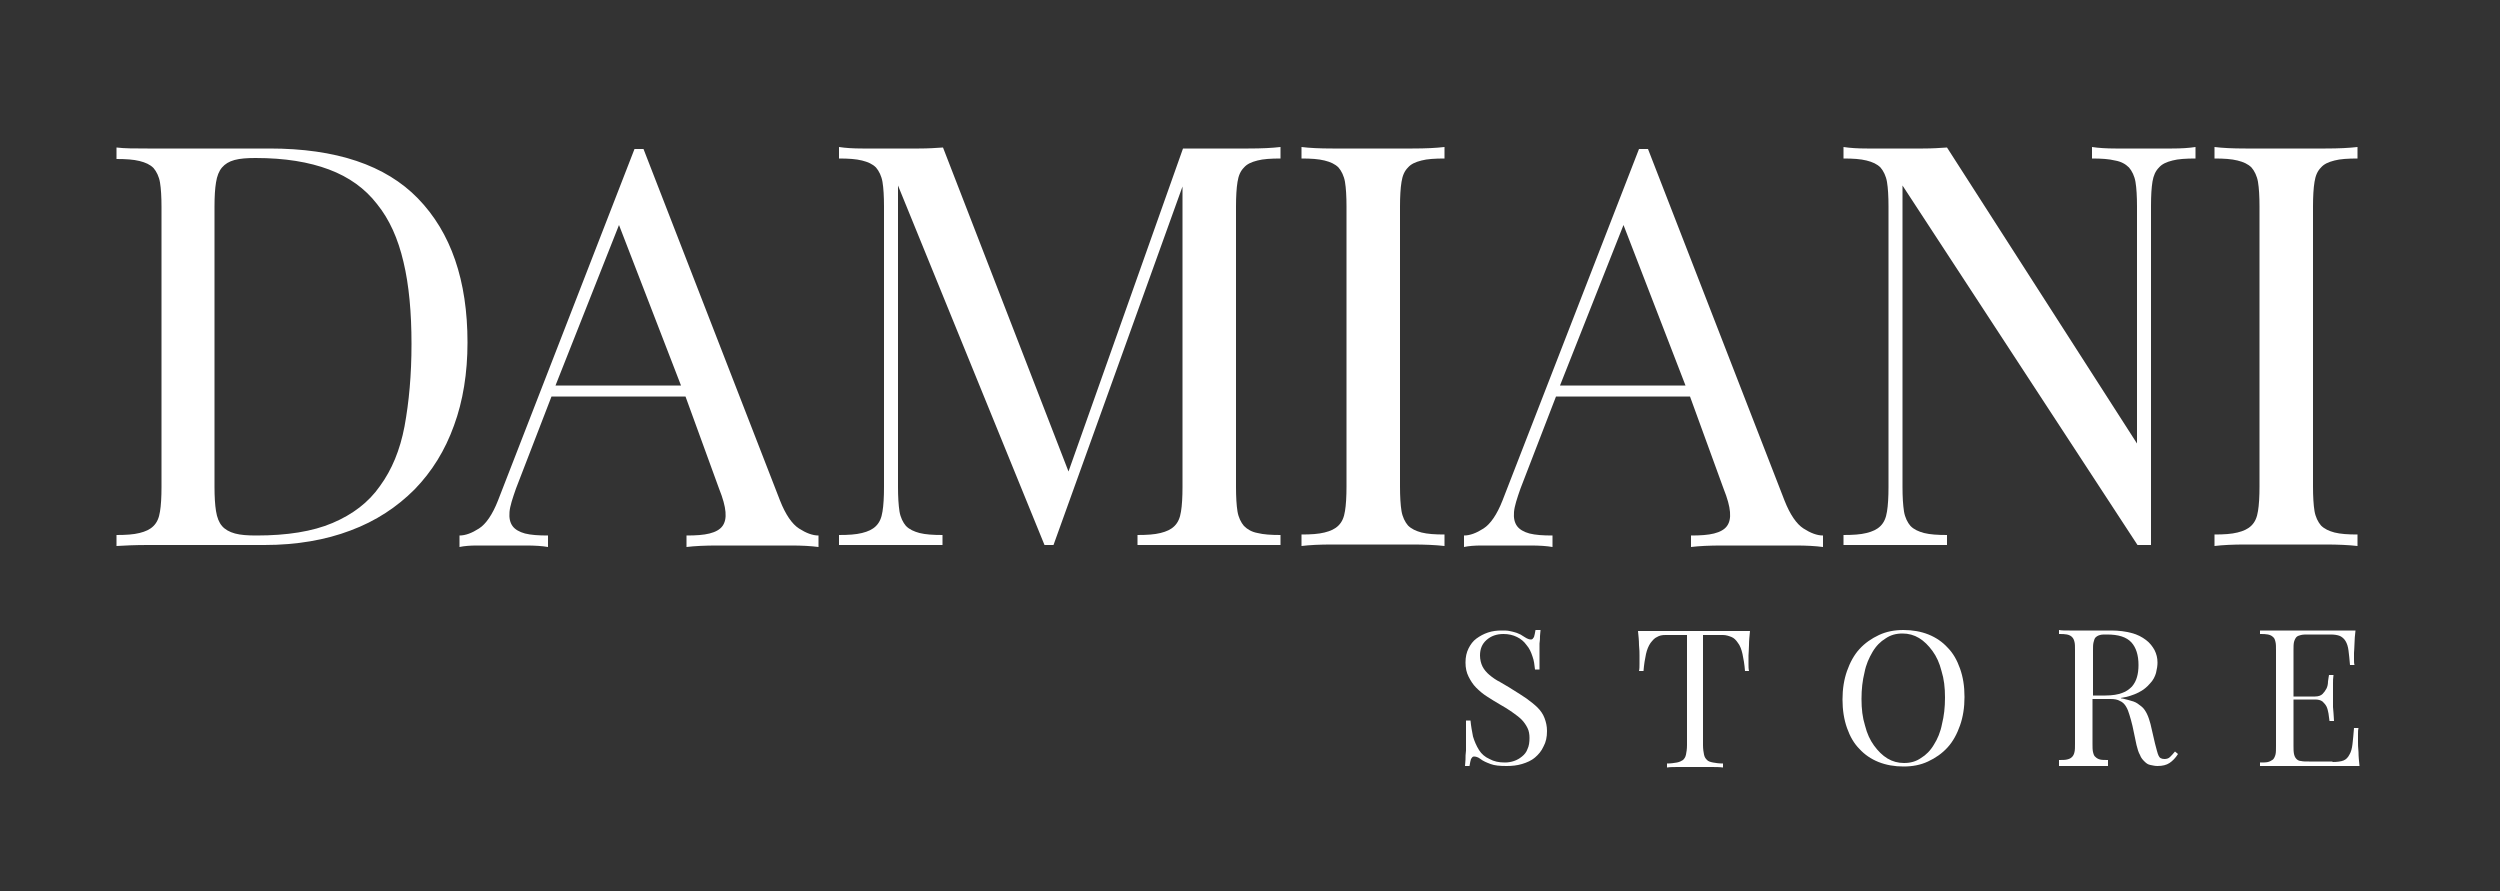 <?xml version="1.0" encoding="UTF-8"?> <!-- Generator: Adobe Illustrator 22.0.0, SVG Export Plug-In . SVG Version: 6.00 Build 0) --> <svg xmlns="http://www.w3.org/2000/svg" xmlns:xlink="http://www.w3.org/1999/xlink" id="Слой_1" x="0px" y="0px" viewBox="0 0 500 178.2" style="enable-background:new 0 0 500 178.2;" xml:space="preserve"><rect x="0" y="0" width="500" height="178.2" fill="#333333" stroke="none"/> <style type="text/css"> .st0{fill:#FFFFFF;} </style> <g> <g> <path class="st0" d="M308.1,126.1c0,0.3-0.1,0.7-0.1,1.1c0,0.4,0,0.9-0.1,1.5c0,0.6,0,1.3,0,2.1c0,0.8,0,1.9,0,3.1H307 c-0.1-0.9-0.2-1.8-0.5-2.6c-0.3-0.9-0.6-1.6-1.2-2.3c-0.5-0.7-1.1-1.2-1.9-1.6c-0.8-0.4-1.7-0.6-2.7-0.6c-1.4,0-2.5,0.4-3.4,1.2 c-0.9,0.8-1.3,1.8-1.3,3.1c0,0.8,0.2,1.6,0.5,2.2c0.3,0.6,0.8,1.2,1.4,1.7c0.6,0.5,1.3,1,2.1,1.4c0.8,0.5,1.6,0.9,2.5,1.5 c1,0.6,1.9,1.2,2.8,1.8c0.8,0.6,1.6,1.2,2.2,1.8c0.6,0.6,1.1,1.3,1.4,2.1s0.5,1.6,0.5,2.6c0,1.2-0.2,2.2-0.7,3.1 c-0.4,0.9-1,1.6-1.7,2.2c-0.7,0.6-1.6,1-2.6,1.3c-1,0.3-2,0.4-3.1,0.4c-1.4,0-2.4-0.1-3.2-0.4c-0.8-0.3-1.5-0.6-2-1 s-1-0.5-1.3-0.5c-0.3,0-0.4,0.2-0.6,0.5c-0.1,0.3-0.2,0.8-0.3,1.4H293c0-0.4,0.1-0.8,0.1-1.3c0-0.5,0-1.1,0.1-1.8 c0-0.7,0-1.5,0-2.5s0-2.2,0-3.5h0.9c0.1,1.1,0.3,2.2,0.5,3.2c0.3,1,0.7,1.9,1.2,2.7c0.5,0.8,1.2,1.4,2.1,1.8 c0.9,0.5,1.9,0.7,3.1,0.7c0.6,0,1.2-0.1,1.8-0.3c0.6-0.2,1.1-0.5,1.6-0.9c0.5-0.4,0.9-0.9,1.1-1.5c0.3-0.6,0.4-1.4,0.4-2.2 c0-0.7-0.1-1.4-0.4-2c-0.3-0.6-0.7-1.2-1.2-1.7c-0.5-0.5-1.2-1-1.9-1.5c-0.7-0.5-1.5-1-2.4-1.5c-0.9-0.5-1.8-1.1-2.6-1.6 c-0.8-0.5-1.5-1.1-2.2-1.8c-0.6-0.6-1.1-1.4-1.5-2.2c-0.4-0.8-0.6-1.7-0.6-2.8c0-1.1,0.2-2,0.6-2.8c0.4-0.8,0.9-1.5,1.6-2 c0.7-0.5,1.4-0.9,2.3-1.2c0.9-0.3,1.8-0.4,2.7-0.4c0.6,0,1.2,0,1.6,0.1c0.5,0.1,0.9,0.2,1.2,0.3c0.4,0.1,0.7,0.3,1,0.4 c0.3,0.2,0.5,0.3,0.8,0.5c0.6,0.4,1,0.5,1.3,0.5c0.3,0,0.4-0.2,0.6-0.5c0.1-0.3,0.2-0.8,0.3-1.4H308.1z"></path> <path class="st0" d="M337.1,127h-4c-0.7,0-1.2,0.1-1.7,0.4c-0.5,0.2-0.9,0.7-1.3,1.2c-0.4,0.6-0.7,1.3-0.9,2.2 c-0.2,0.9-0.4,2.1-0.5,3.4h-0.9c0.1-0.4,0.1-0.9,0.1-1.4c0-0.5,0-1.1,0-1.7c0-0.5,0-1.2-0.1-2.1c0-0.9-0.1-1.8-0.2-2.8 c0.8,0,1.7,0,2.7,0s1.9,0,2.9,0c1,0,2,0,2.9,0c1,0,1.8,0,2.7,0s1.7,0,2.7,0c1,0,1.9,0,2.9,0s2,0,2.9,0c1,0,1.8,0,2.7,0 c-0.1,1-0.2,1.9-0.2,2.8c0,0.9-0.1,1.6-0.1,2.1c0,0.6,0,1.2,0,1.7c0,0.5,0,1,0.1,1.4H349c-0.1-1.3-0.3-2.5-0.5-3.4 c-0.2-0.9-0.5-1.7-0.9-2.2c-0.4-0.6-0.8-1-1.3-1.2c-0.5-0.2-1.1-0.4-1.7-0.4h-4v22c0,0.8,0.1,1.4,0.2,1.9c0.1,0.5,0.3,0.8,0.6,1.1 s0.7,0.4,1.2,0.5c0.5,0.1,1.2,0.2,2,0.2v0.8c-0.7-0.1-1.5-0.1-2.5-0.1c-1,0-2.1,0-3.1,0c-1.2,0-2.2,0-3.2,0c-1,0-1.8,0-2.4,0.1 v-0.8c0.8,0,1.4-0.1,2-0.2c0.5-0.1,0.9-0.3,1.2-0.5c0.3-0.3,0.5-0.6,0.6-1.1c0.1-0.5,0.2-1.1,0.2-1.9V127z"></path> <path class="st0" d="M368.5,139.9c0-2.1,0.3-4,0.9-5.7c0.6-1.7,1.4-3.2,2.5-4.4c1.1-1.2,2.4-2.1,3.9-2.8c1.5-0.7,3.1-1,4.9-1 c1.8,0,3.5,0.3,5,0.9c1.5,0.6,2.8,1.5,3.8,2.6c1.1,1.1,1.9,2.5,2.5,4.2c0.6,1.7,0.9,3.5,0.9,5.7c0,2.1-0.3,4-0.9,5.7 c-0.6,1.7-1.4,3.2-2.5,4.4c-1.1,1.2-2.4,2.1-3.9,2.8c-1.5,0.7-3.1,1-4.9,1c-1.8,0-3.5-0.3-5-0.9c-1.5-0.6-2.8-1.5-3.8-2.6 c-1.1-1.1-1.9-2.5-2.5-4.2C368.8,143.9,368.5,142,368.5,139.9z M372.3,139.8c0,2,0.2,3.7,0.7,5.3c0.4,1.6,1,2.9,1.8,4 c0.8,1.1,1.7,2,2.7,2.6c1,0.6,2.1,0.9,3.3,0.9c1.3,0,2.4-0.3,3.4-1c1-0.6,1.9-1.5,2.6-2.7c0.7-1.1,1.3-2.5,1.6-4.1 c0.4-1.6,0.6-3.3,0.6-5.3c0-2-0.2-3.7-0.7-5.3c-0.4-1.6-1-2.9-1.8-4c-0.8-1.1-1.7-2-2.7-2.6c-1-0.6-2.1-0.9-3.3-0.9 c-1.3,0-2.4,0.3-3.4,1c-1,0.6-1.9,1.5-2.6,2.7s-1.3,2.5-1.6,4.1C372.5,136.1,372.3,137.8,372.3,139.8z"></path> <path class="st0" d="M435.6,150.8c-0.5,0.8-1.1,1.4-1.7,1.8c-0.6,0.4-1.4,0.6-2.4,0.6c-0.5,0-0.9-0.1-1.4-0.2s-0.8-0.3-1.2-0.7 c-0.3-0.3-0.7-0.7-0.9-1.3c-0.3-0.5-0.5-1.2-0.7-2l-0.8-3.8c-0.2-0.8-0.4-1.6-0.6-2.2c-0.2-0.7-0.4-1.2-0.7-1.7 c-0.3-0.5-0.7-0.9-1.2-1.1c-0.5-0.3-1.1-0.4-1.9-0.4h-3.6v8.9c0,0.7,0,1.3,0.1,1.7c0.1,0.4,0.2,0.8,0.5,1c0.2,0.2,0.5,0.4,0.9,0.5 c0.4,0.1,0.9,0.1,1.6,0.1v1.2c-0.6,0-1.3,0-2.2,0c-0.9,0-1.8,0-2.7,0c-1,0-1.9,0-2.8,0c-0.9,0-1.6,0-2.1,0v-1.2 c0.6,0,1.2,0,1.6-0.1c0.4-0.1,0.7-0.2,1-0.5c0.2-0.2,0.4-0.5,0.5-1c0.1-0.4,0.1-1,0.1-1.6V130c0-0.7,0-1.2-0.1-1.6 c-0.1-0.4-0.2-0.7-0.5-1c-0.2-0.2-0.5-0.4-1-0.5s-0.9-0.1-1.6-0.1V126c0.5,0.1,1.2,0.1,2.1,0.1c0.9,0,1.7,0,2.6,0 c0.6,0,1.2,0,1.8,0c0.6,0,1.1,0,1.6,0c0.5,0,1,0,1.4,0c0.4,0,0.7,0,1,0c1.5,0,2.9,0.2,4,0.5c1.2,0.3,2.1,0.8,2.9,1.4 c0.8,0.6,1.3,1.3,1.7,2c0.4,0.8,0.6,1.6,0.6,2.5c0,0.6-0.1,1.3-0.3,2.1c-0.2,0.7-0.6,1.5-1.2,2.1c-0.6,0.7-1.3,1.3-2.3,1.8 c-1,0.5-2.2,0.9-3.6,1.1c0.1,0,0.1,0,0.2,0.1c0.1,0,0.1,0,0.2,0c0.8,0.2,1.6,0.4,2.2,0.6c0.6,0.2,1.1,0.6,1.6,1s0.8,0.9,1.1,1.5 c0.3,0.6,0.5,1.3,0.7,2l0.9,3.9c0.3,1.1,0.5,2,0.7,2.4c0.2,0.5,0.6,0.7,1.2,0.7c0.4,0,0.8-0.1,1.1-0.4c0.3-0.3,0.6-0.6,1-1.1 L435.6,150.8z M418.5,139.1h2.6c1.4,0,2.5-0.2,3.3-0.5c0.9-0.3,1.5-0.8,2-1.3c0.5-0.6,0.8-1.2,1-1.9c0.2-0.7,0.3-1.5,0.3-2.4 c0-2-0.5-3.5-1.4-4.5c-1-1.1-2.6-1.6-4.9-1.6c-0.6,0-1.1,0-1.4,0.1c-0.4,0.1-0.7,0.3-0.9,0.5c-0.2,0.2-0.3,0.6-0.4,1 c-0.1,0.4-0.1,0.9-0.1,1.6V139.1z"></path> <path class="st0" d="M466.5,152.4c0.9,0,1.7-0.1,2.2-0.3c0.5-0.2,0.9-0.6,1.2-1.2c0.3-0.5,0.5-1.2,0.6-2.1 c0.1-0.9,0.2-1.9,0.3-3.2h0.9c-0.1,0.4-0.1,0.8-0.1,1.2s0,1,0,1.5c0,0.5,0,1.2,0.1,2.1c0,0.9,0.1,1.8,0.2,2.8c-0.7,0-1.4,0-2.1,0 c-0.8,0-1.5,0-2.3,0s-1.5,0-2.3,0c-0.8,0-1.5,0-2.1,0c-0.6,0-1.3,0-2.2,0c-0.9,0-1.8,0-2.8,0c-1,0-2,0-3.1,0c-1.1,0-2.1,0-3,0 v-0.7c0.6,0,1.2,0,1.6-0.1c0.4-0.1,0.7-0.3,1-0.5c0.2-0.2,0.4-0.6,0.5-1c0.1-0.4,0.1-1,0.1-1.7v-19.1c0-0.7,0-1.3-0.1-1.7 s-0.2-0.8-0.5-1c-0.2-0.2-0.5-0.4-1-0.5s-0.9-0.1-1.6-0.1v-0.7c0.9,0,1.9,0,3,0c1.1,0,2.1,0,3.1,0c1,0,2,0,2.8,0 c0.9,0,1.6,0,2.2,0s1.2,0,1.9,0c0.7,0,1.4,0,2.1,0c0.7,0,1.4,0,2.1,0c0.7,0,1.3,0,1.9,0c-0.1,0.9-0.2,1.8-0.2,2.6 c0,0.8-0.1,1.5-0.1,1.9c0,0.5,0,0.9,0,1.3c0,0.4,0,0.8,0.1,1.1h-0.9c-0.1-1.2-0.2-2.1-0.3-2.9c-0.1-0.8-0.3-1.4-0.6-1.9 c-0.3-0.5-0.7-0.8-1.1-1c-0.5-0.2-1.1-0.3-1.9-0.3h-4.3c-0.7,0-1.2,0-1.6,0.1c-0.4,0.1-0.7,0.2-0.9,0.4c-0.2,0.2-0.4,0.6-0.5,1 c-0.1,0.4-0.1,1-0.1,1.7v9.2h4.3c0.7,0,1.2-0.2,1.5-0.5c0.3-0.3,0.6-0.7,0.8-1.1c0.2-0.4,0.3-0.9,0.3-1.4c0.1-0.5,0.1-0.9,0.2-1.3 h0.9c-0.1,0.6-0.1,1.2-0.1,1.6c0,0.5,0,0.9,0,1.2c0,0.4,0,0.7,0,1s0,0.6,0,0.8c0,0.3,0,0.6,0,0.8c0,0.3,0,0.6,0,1 c0,0.4,0.1,0.8,0.1,1.2c0,0.5,0.1,1,0.1,1.6h-0.9c-0.1-0.5-0.1-1-0.2-1.5c-0.1-0.5-0.2-1-0.4-1.4c-0.2-0.4-0.5-0.7-0.8-1 c-0.4-0.3-0.9-0.4-1.5-0.4h-4.3v9.2c0,0.7,0,1.2,0.1,1.7c0.1,0.4,0.2,0.7,0.5,1c0.2,0.2,0.5,0.4,0.9,0.4c0.4,0.1,0.9,0.1,1.6,0.1 H466.5z"></path> </g> <g> <path class="st0" d="M93.5,68.5c0,6.1-0.9,11.7-2.7,16.6c-1.8,5-4.4,9.2-7.9,12.8c-3.5,3.5-7.7,6.3-12.8,8.2 c-5,1.9-10.8,2.9-17.2,2.9c-0.8,0-1.9,0-3.2,0c-1.3,0-2.7,0-4.1,0c-1.5,0-2.9,0-4.4,0c-1.5,0-2.8,0-4,0c-2.6,0-5.2,0-7.7,0 c-2.5,0-4.6,0.1-6.2,0.2V107c1.9,0,3.4-0.1,4.6-0.4c1.2-0.3,2.1-0.7,2.8-1.4c0.7-0.7,1.1-1.6,1.3-2.9c0.2-1.2,0.3-2.9,0.3-4.9 V41.4c0-2-0.1-3.7-0.3-4.9c-0.2-1.2-0.7-2.2-1.3-2.9c-0.7-0.7-1.6-1.1-2.8-1.4c-1.2-0.3-2.7-0.4-4.6-0.4v-2.3 c1.6,0.2,3.6,0.2,6.2,0.2c2.5,0,5,0,7.5,0c2.6,0,5.5,0,8.8,0c3.2,0,6,0,8.1,0c13.3,0,23.2,3.3,29.7,10 C90.2,46.5,93.5,56.1,93.5,68.5z M82.3,68.8c0-6.3-0.5-11.8-1.6-16.4c-1.1-4.7-2.8-8.5-5.3-11.6c-2.4-3.1-5.6-5.4-9.6-6.9 c-4-1.5-8.8-2.3-14.7-2.3c-1.7,0-3.1,0.1-4.2,0.4c-1.1,0.3-1.9,0.8-2.5,1.5c-0.6,0.7-1,1.7-1.2,3c-0.2,1.2-0.3,2.8-0.3,4.8v56.1 c0,1.9,0.1,3.6,0.3,4.8c0.2,1.3,0.6,2.3,1.2,3c0.6,0.7,1.5,1.2,2.6,1.5c1.1,0.3,2.5,0.4,4.3,0.4c6.1,0,11.2-0.8,15.2-2.5 c4-1.7,7.2-4.1,9.5-7.4c2.4-3.3,4-7.2,4.9-11.9C81.8,80.4,82.3,75,82.3,68.8z"></path> <path class="st0" d="M137.1,79.3h-26.8l-7.1,18.4c-0.7,2-1.2,3.5-1.3,4.7c-0.1,1.2,0.1,2.1,0.6,2.8c0.5,0.7,1.4,1.2,2.5,1.5 c1.2,0.3,2.7,0.4,4.6,0.4v2.3c-1.1-0.2-2.6-0.3-4.4-0.3c-1.8,0-3.8,0-5.8,0c-1.3,0-2.6,0-4,0c-1.4,0-2.6,0.1-3.5,0.3v-2.3 c1.2,0,2.5-0.5,3.9-1.4c1.4-0.9,2.7-2.8,3.8-5.6l27.3-70.3h1.8l27.3,70.3c1.1,2.8,2.4,4.7,3.8,5.6c1.4,0.9,2.7,1.4,3.9,1.4v2.3 c-1.5-0.2-3.3-0.3-5.5-0.3c-2.2,0-4.3,0-6.5,0c-2.9,0-5.6,0-8.2,0c-2.5,0-4.6,0.1-6.2,0.3v-2.3c1.9,0,3.4-0.1,4.6-0.4 c1.2-0.3,2.1-0.8,2.6-1.5c0.5-0.7,0.7-1.6,0.6-2.8c-0.1-1.2-0.5-2.7-1.3-4.7L137.1,79.3z M111.1,77.1h25.1L123.8,45L111.1,77.1z"></path> <path class="st0" d="M178.3,29.7c1.9,0,3.7,0,5.5,0c1.8,0,3.4-0.1,4.8-0.2l25.1,64.8l22.9-64.6h5.3c2.6,0,5.2,0,7.8,0 c2.6,0,4.7-0.1,6.4-0.3v2.3c-1.9,0-3.5,0.1-4.6,0.4c-1.2,0.3-2.1,0.7-2.7,1.4c-0.7,0.7-1.1,1.6-1.3,2.9c-0.2,1.2-0.3,2.9-0.3,4.9 v56.1c0,2,0.1,3.7,0.3,4.9c0.2,1.2,0.7,2.2,1.3,2.9c0.7,0.7,1.6,1.2,2.7,1.4c1.2,0.3,2.7,0.4,4.6,0.4v2c-1.7,0-3.9,0-6.4,0 c-2.6,0-5.2,0-7.8,0c-2.9,0-5.6,0-8.2,0c-2.5,0-4.6,0-6.2,0v-2c1.9,0,3.4-0.1,4.6-0.4c1.2-0.3,2.1-0.7,2.8-1.4 c0.7-0.7,1.1-1.6,1.3-2.9c0.2-1.2,0.3-2.9,0.3-4.9V37.3L210.7,109h-1.8l-29.3-71.9v60.3c0,2,0.1,3.6,0.3,4.9 c0.2,1.2,0.7,2.2,1.3,2.9c0.7,0.7,1.6,1.1,2.7,1.4c1.2,0.3,2.7,0.4,4.6,0.4v2c-1.3,0-2.9,0-4.7,0s-3.7,0-5.6,0c-1.9,0-3.8,0-5.7,0 c-1.9,0-3.4,0-4.7,0v-2c1.9,0,3.4-0.1,4.6-0.4c1.2-0.3,2.1-0.7,2.8-1.4c0.7-0.7,1.1-1.6,1.3-2.9c0.2-1.2,0.3-2.9,0.3-4.9V41.3 c0-2-0.1-3.7-0.3-4.9c-0.2-1.2-0.7-2.2-1.3-2.9c-0.7-0.7-1.6-1.1-2.8-1.4c-1.2-0.3-2.7-0.4-4.6-0.4v-2.3c1.3,0.2,2.8,0.3,4.7,0.3 C174.5,29.7,176.4,29.7,178.3,29.7z"></path> <path class="st0" d="M280,97.3c0,2,0.1,3.7,0.3,4.9c0.2,1.2,0.7,2.2,1.3,2.9c0.7,0.7,1.6,1.1,2.7,1.4c1.2,0.3,2.7,0.4,4.6,0.4v2.3 c-1.7-0.2-3.9-0.3-6.4-0.3c-2.6,0-5.2,0-7.8,0c-2.9,0-5.6,0-8.2,0s-4.6,0.1-6.2,0.3v-2.3c1.9,0,3.4-0.1,4.6-0.4 c1.2-0.3,2.1-0.7,2.8-1.4c0.7-0.7,1.1-1.6,1.3-2.9c0.2-1.2,0.3-2.9,0.3-4.9v-56c0-2-0.1-3.7-0.3-4.9s-0.7-2.2-1.3-2.9 c-0.7-0.7-1.6-1.1-2.8-1.4c-1.2-0.3-2.7-0.4-4.6-0.4v-2.3c1.6,0.2,3.6,0.3,6.2,0.3s5.3,0,8.2,0c2.6,0,5.2,0,7.8,0 c2.6,0,4.7-0.1,6.4-0.3v2.3c-1.9,0-3.5,0.1-4.6,0.4c-1.2,0.3-2.1,0.7-2.7,1.4c-0.7,0.7-1.1,1.6-1.3,2.9c-0.2,1.2-0.3,2.9-0.3,4.9 V97.3z"></path> <path class="st0" d="M338,79.3h-26.8l-7.1,18.4c-0.7,2-1.2,3.5-1.3,4.7c-0.1,1.2,0.1,2.1,0.6,2.8c0.5,0.7,1.4,1.2,2.5,1.5 c1.2,0.3,2.7,0.4,4.6,0.4v2.3c-1.1-0.2-2.6-0.3-4.4-0.3c-1.8,0-3.8,0-5.8,0c-1.3,0-2.6,0-4,0c-1.4,0-2.6,0.1-3.5,0.3v-2.3 c1.2,0,2.5-0.5,3.9-1.4c1.4-0.9,2.7-2.8,3.8-5.6l27.3-70.3h1.8l27.3,70.3c1.1,2.8,2.4,4.7,3.8,5.6c1.4,0.9,2.7,1.4,3.9,1.4v2.3 c-1.5-0.2-3.3-0.3-5.5-0.3c-2.2,0-4.3,0-6.5,0c-2.9,0-5.6,0-8.2,0c-2.5,0-4.6,0.1-6.2,0.3v-2.3c1.9,0,3.4-0.1,4.6-0.4 c1.2-0.3,2.1-0.8,2.6-1.5c0.5-0.7,0.7-1.6,0.6-2.8c-0.1-1.2-0.5-2.7-1.3-4.7L338,79.3z M312,77.1h25.1L324.7,45L312,77.1z"></path> <path class="st0" d="M430.1,109h-2.6l-47-71.9v60.3c0,2,0.1,3.6,0.3,4.9c0.2,1.2,0.7,2.2,1.3,2.9c0.7,0.7,1.6,1.1,2.7,1.4 c1.2,0.3,2.7,0.4,4.6,0.4v2c-1.3,0-2.9,0-4.7,0s-3.7,0-5.6,0c-1.9,0-3.8,0-5.7,0c-1.9,0-3.4,0-4.7,0v-2c1.9,0,3.4-0.1,4.6-0.4 c1.2-0.3,2.1-0.7,2.8-1.4c0.7-0.7,1.1-1.6,1.3-2.9c0.2-1.2,0.3-2.9,0.3-4.9V41.3c0-2-0.1-3.7-0.3-4.9s-0.7-2.2-1.3-2.9 c-0.7-0.7-1.6-1.1-2.8-1.4c-1.2-0.3-2.7-0.4-4.6-0.4v-2.3c1.3,0.2,2.8,0.3,4.7,0.3c1.9,0,3.8,0,5.7,0c1.9,0,3.7,0,5.5,0 s3.4-0.1,4.8-0.2l38,59.2V41.3c0-2-0.1-3.7-0.3-4.9c-0.2-1.2-0.7-2.2-1.3-2.9c-0.7-0.7-1.6-1.2-2.8-1.4c-1.2-0.3-2.7-0.4-4.6-0.4 v-2.3c1.3,0.2,2.9,0.3,4.7,0.3s3.7,0,5.6,0c1.9,0,3.8,0,5.7,0c1.9,0,3.4-0.1,4.7-0.3v2.3c-1.9,0-3.5,0.1-4.6,0.4 c-1.2,0.3-2.1,0.7-2.7,1.4c-0.7,0.7-1.1,1.6-1.3,2.8c-0.2,1.2-0.3,2.8-0.3,4.9V109z"></path> <path class="st0" d="M462.6,97.3c0,2,0.1,3.7,0.3,4.9c0.2,1.2,0.7,2.2,1.3,2.9c0.7,0.7,1.6,1.1,2.7,1.4c1.2,0.3,2.7,0.4,4.6,0.4 v2.3c-1.7-0.2-3.9-0.3-6.4-0.3c-2.6,0-5.2,0-7.8,0c-2.9,0-5.6,0-8.2,0c-2.5,0-4.6,0.1-6.2,0.3v-2.3c1.9,0,3.4-0.1,4.6-0.4 c1.2-0.3,2.1-0.7,2.8-1.4c0.7-0.7,1.1-1.6,1.3-2.9c0.2-1.2,0.3-2.9,0.3-4.9v-56c0-2-0.1-3.7-0.3-4.9c-0.2-1.2-0.7-2.2-1.3-2.9 c-0.7-0.7-1.6-1.1-2.8-1.4c-1.2-0.3-2.7-0.4-4.6-0.4v-2.3c1.6,0.2,3.6,0.3,6.2,0.3c2.5,0,5.3,0,8.2,0c2.6,0,5.2,0,7.8,0 c2.6,0,4.7-0.1,6.4-0.3v2.3c-1.9,0-3.5,0.1-4.6,0.4c-1.2,0.3-2.1,0.7-2.7,1.4c-0.7,0.7-1.1,1.6-1.3,2.9c-0.2,1.2-0.3,2.9-0.3,4.9 V97.3z"></path> </g> </g> </svg> 